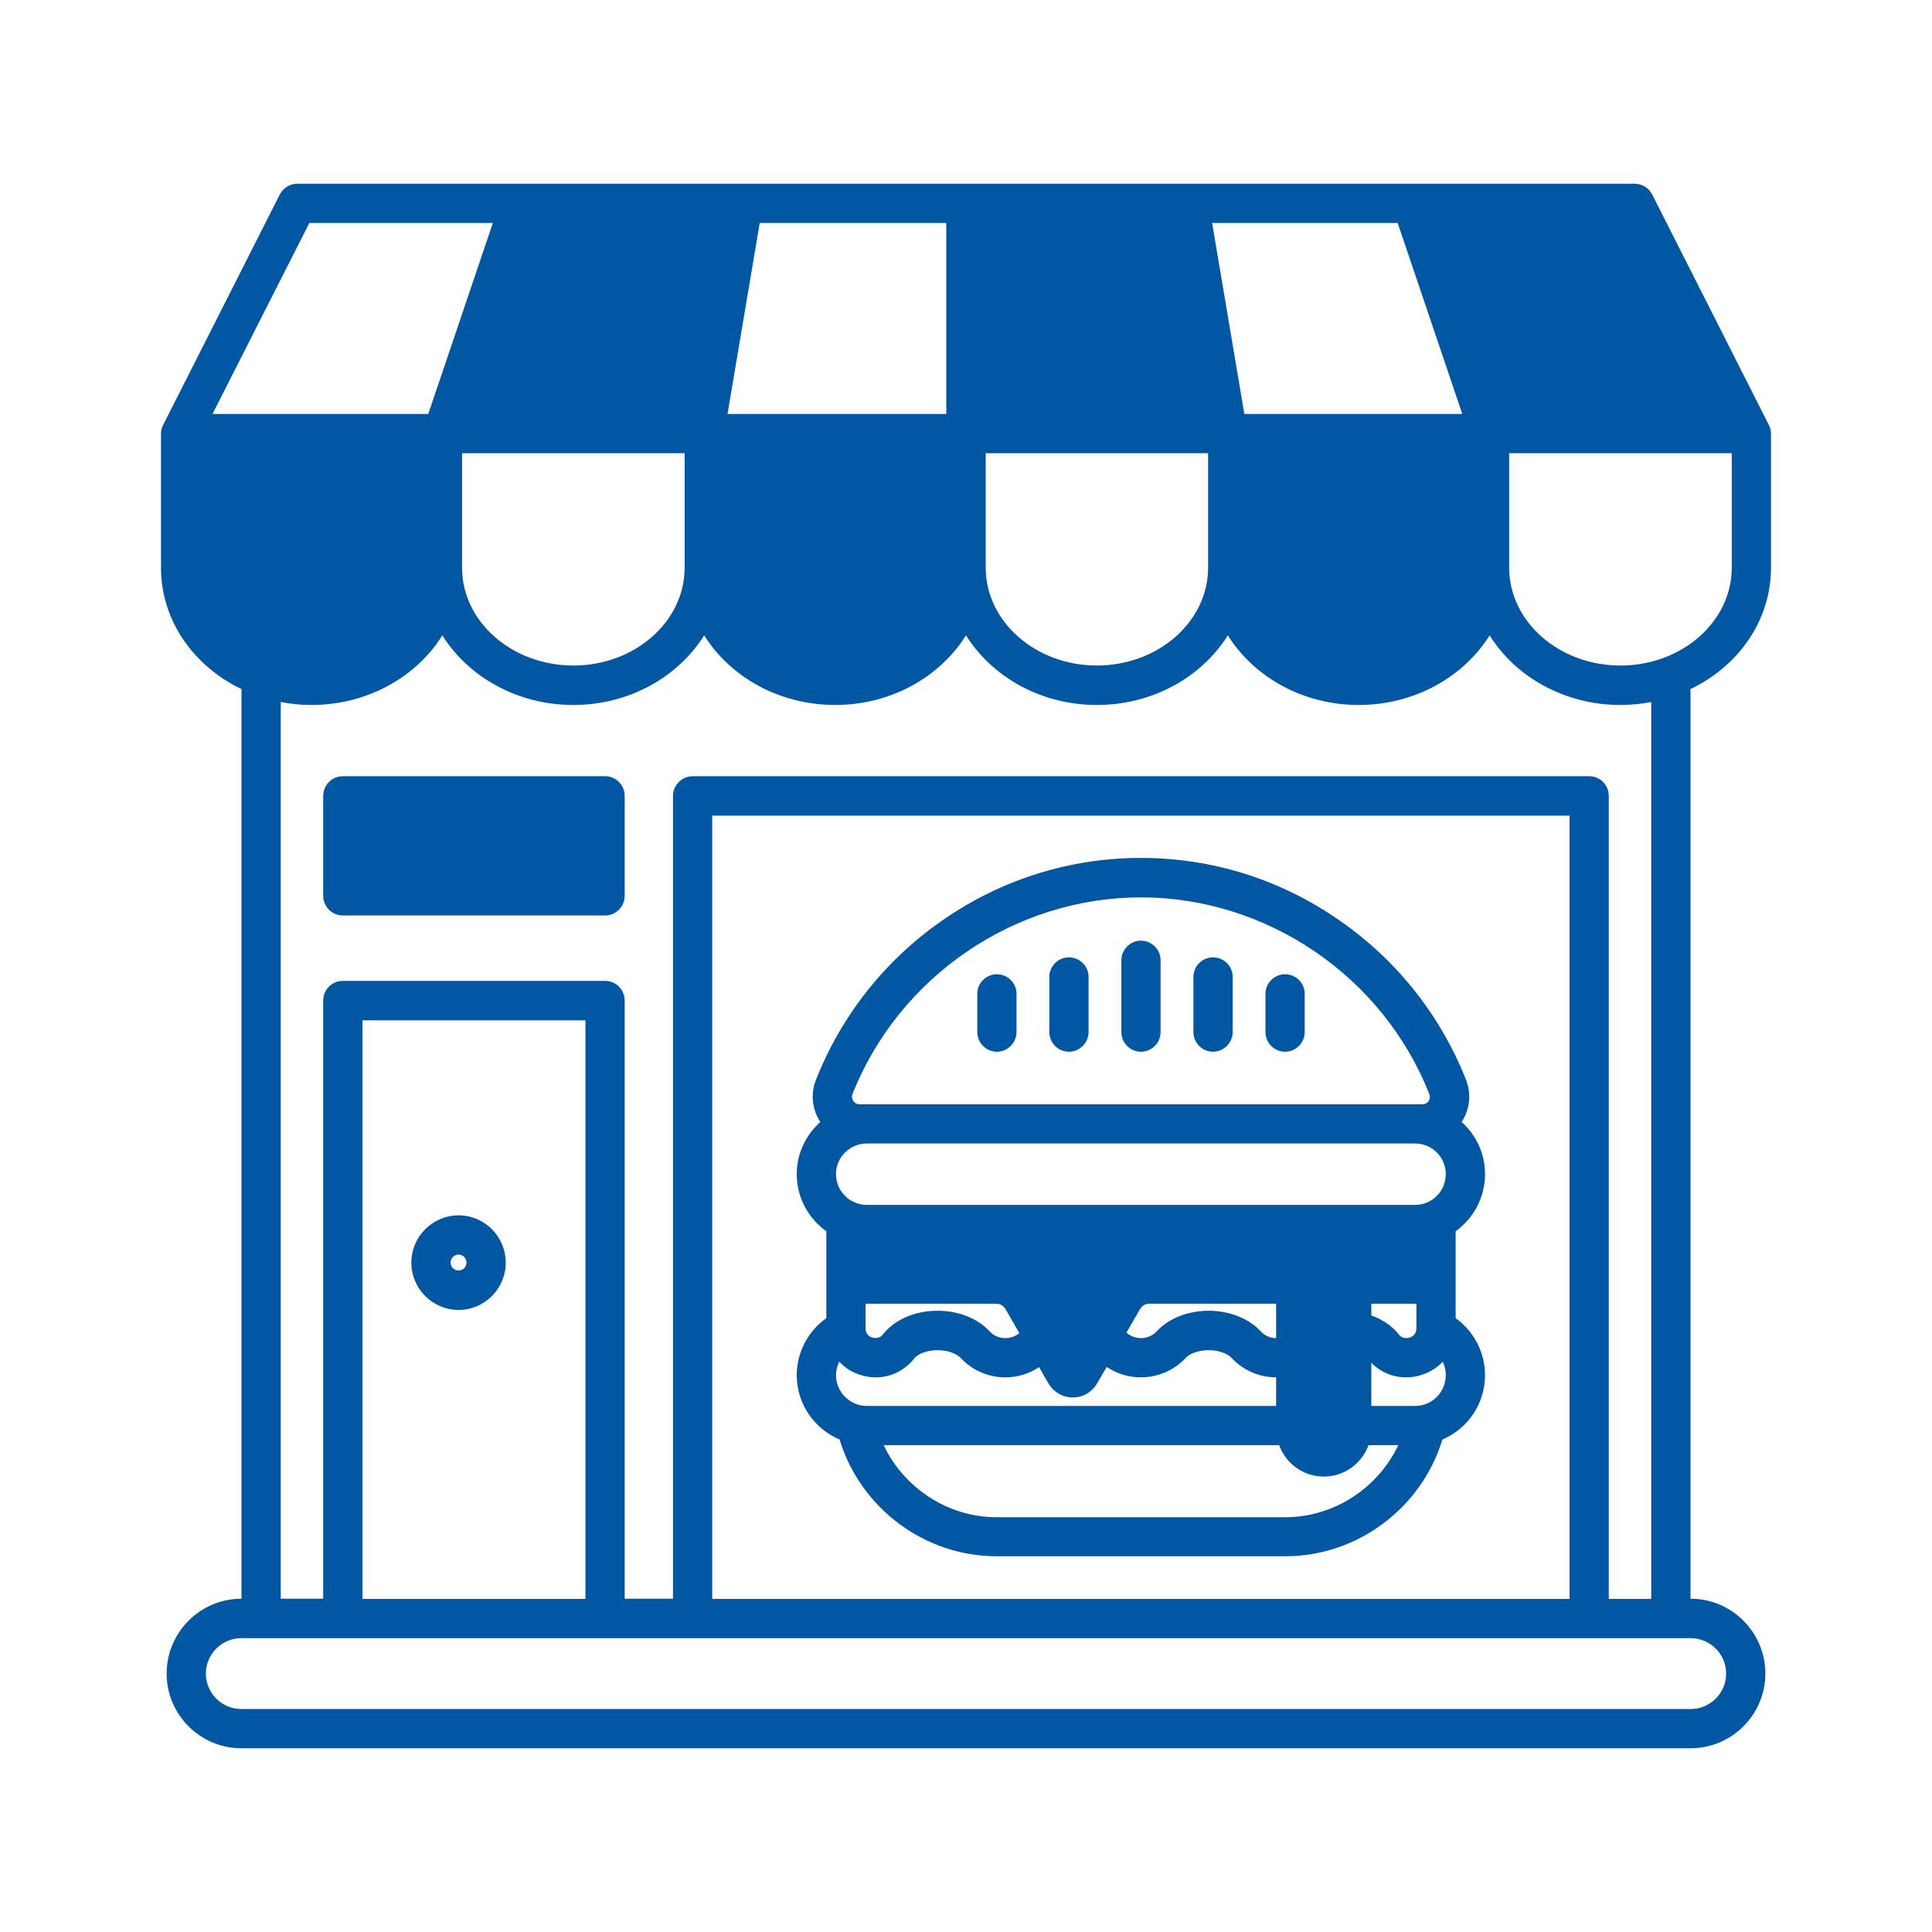 <svg xmlns="http://www.w3.org/2000/svg" xmlns:xlink="http://www.w3.org/1999/xlink" fill="#0257A2" version="1.1" x="0px" y="0px" viewBox="0 0 96 96" style="enable-background:new 0 0 96 96;" xml:space="preserve"><g><path d="M30.07,38.57h-13.04c-0.54,0-0.97,0.44-0.97,0.98v4.96 c0,0.54,0.43,0.98,0.97,0.98h13.04c0.54,0,0.97-0.44,0.97-0.98v-4.96 C31.04,39.01,30.61,38.57,30.07,38.57z"></path><path d="M63.85,52.26c0.54,0,0.98-0.44,0.98-0.98v-1.9 c0-0.54-0.44-0.97-0.98-0.97c-0.53,0-0.97,0.44-0.97,0.97v1.9 C62.88,51.82,63.32,52.26,63.85,52.26z"></path><path d="M22.79,65.09c1.29,0,2.34-1.06,2.34-2.35 c0-1.29-1.05-2.35-2.34-2.35c-1.3,0-2.35,1.06-2.35,2.35 C20.44,64.03,21.49,65.09,22.79,65.09z M22.79,62.34 c0.21,0,0.39,0.18,0.39,0.4c0,0.22-0.18,0.39-0.39,0.39 c-0.22,0-0.4-0.17-0.4-0.39C22.39,62.52,22.57,62.34,22.79,62.34z"></path><path d="M88,28.21v-6.66c0-0.15-0.04-0.31-0.11-0.44L82.1,9.67 c-0.17-0.33-0.5-0.54-0.87-0.54H14.77c-0.37,0-0.7,0.21-0.87,0.54 L8.11,21.11C8.04,21.24,8,21.4,8,21.55v6.66c0,2.62,1.62,4.89,4,6.03 v45.2h-0.01c-2.04,0-3.71,1.67-3.71,3.72c0,2.04,1.67,3.71,3.71,3.71 h72.02c2.04,0,3.71-1.67,3.71-3.71c0-2.05-1.67-3.72-3.71-3.72H84 V34.24C86.38,33.1,88,30.83,88,28.21z M69.45,11.08l3.21,9.49H61.83 l-1.6-9.49H69.45z M48.98,22.52h11.05v5.69 c0,2.68-2.48,4.86-5.53,4.86c-3.04,0-5.52-2.18-5.52-4.86V22.52z M54.5,35.03c2.79,0,5.22-1.4,6.51-3.46c1.29,2.06,3.72,3.46,6.5,3.46 c2.79,0,5.22-1.4,6.51-3.46c1.28,2.06,3.72,3.46,6.5,3.46 c0.52,0,1.03-0.05,1.53-0.15v44.57h-2.11V39.55 c0-0.54-0.43-0.98-0.97-0.98H34.42c-0.54,0-0.98,0.44-0.98,0.98v39.89 H31.04V49.72c0-0.54-0.43-0.98-0.97-0.98h-13.04 c-0.54,0-0.97,0.44-0.97,0.98v29.72h-2.11V34.88 c0.5,0.1,1.01,0.15,1.53,0.15c2.78,0,5.22-1.4,6.5-3.46 c1.29,2.06,3.72,3.46,6.51,3.46c2.78,0,5.21-1.4,6.5-3.46 c1.29,2.06,3.72,3.46,6.51,3.46c2.78,0,5.21-1.4,6.5-3.46 C49.29,33.63,51.72,35.03,54.5,35.03z M77.99,40.53v38.92H35.39V40.53 H77.99z M29.09,50.7v28.75H18.01v-28.75H29.09z M34.02,22.52v5.69 c0,2.68-2.48,4.86-5.53,4.86s-5.53-2.18-5.53-4.86v-5.69H34.02z M37.75,11.08h9.27v9.49H36.15L37.75,11.08z M15.37,11.08h9.12l-3.21,9.49 H10.56L15.37,11.08z M84.01,81.4c0.97,0,1.76,0.79,1.76,1.76 c0,0.97-0.79,1.76-1.76,1.76H11.99c-0.97,0-1.76-0.79-1.76-1.76 c0-0.97,0.79-1.76,1.76-1.76H84.01z M80.52,33.07 c-3.05,0-5.53-2.18-5.53-4.86v-5.69h11.06v5.69 C86.05,30.89,83.57,33.07,80.52,33.07z"></path><path d="M39.59,68.33c0,1.44,0.88,2.67,2.13,3.2 c1.03,3.4,4.22,5.8,7.8,5.8h14.35c3.58,0,6.77-2.4,7.8-5.8 c1.25-0.53,2.12-1.76,2.12-3.2c0-1.13-0.56-2.19-1.46-2.83v-4.32 c0.88-0.63,1.46-1.67,1.46-2.84c0-1.03-0.45-1.95-1.16-2.59 c0.41-0.63,0.49-1.4,0.21-2.11c-1.27-3.2-3.44-5.94-6.29-7.91 c-2.91-2.03-6.32-3.1-9.86-3.1c-3.53,0-6.94,1.07-9.86,3.1 c-2.84,1.97-5.01,4.71-6.28,7.91c-0.28,0.71-0.2,1.48,0.21,2.11 c-0.71,0.64-1.17,1.56-1.17,2.59c0,1.17,0.58,2.21,1.47,2.84V65.5 C40.15,66.14,39.59,67.2,39.59,68.33z M63.87,75.39H49.52 c-2.42,0-4.6-1.45-5.61-3.58h19.65c0.33,0.91,1.2,1.56,2.22,1.56 c1.02,0,1.89-0.65,2.22-1.56h1.48 C68.47,73.94,66.28,75.39,63.87,75.39z M70.38,64.78v1.23 c0,0.29-0.2,0.4-0.32,0.45C69.98,66.48,69.69,66.56,69.5,66.3 c-0.32-0.41-0.8-0.73-1.36-0.94v-0.58H70.38z M49.49,64.78 c0.21,0,0.38,0.1,0.48,0.28l0.68,1.18c-0.19,0.16-0.43,0.25-0.69,0.25 c-0.31,0-0.59-0.12-0.8-0.35c-0.58-0.63-1.54-1.01-2.57-1.01 c-1.13,0-2.14,0.44-2.71,1.17c-0.19,0.25-0.47,0.18-0.55,0.16 c-0.12-0.04-0.32-0.16-0.32-0.45v-1.23H49.49z M56.64,65.06 c0.11-0.18,0.27-0.28,0.48-0.28h6.29v1.71 c-0.29,0-0.57-0.12-0.78-0.35c-0.58-0.63-1.55-1.01-2.57-1.01 c-1.03,0-1.99,0.38-2.57,1.01C57.28,66.37,57,66.49,56.69,66.49 c-0.27,0-0.52-0.1-0.72-0.27L56.64,65.06z M70.32,69.86h-2.18V67.71 c0.46,0.48,1.08,0.73,1.73,0.73c0.27,0,0.54-0.04,0.82-0.14 c0.39-0.13,0.73-0.35,1-0.64c0.1,0.21,0.15,0.43,0.15,0.67 C71.84,69.17,71.16,69.86,70.32,69.86z M42.36,54.36 c2.32-5.85,8.08-9.77,14.33-9.77c6.26,0,12.02,3.92,14.33,9.77 c0.05,0.13,0.04,0.23-0.03,0.35c-0.08,0.11-0.18,0.16-0.31,0.16 H42.71c-0.14,0-0.23-0.05-0.31-0.16 C42.33,54.59,42.31,54.49,42.36,54.36z M43.07,56.82h27.25 c0.84,0,1.52,0.68,1.52,1.52c0,0.85-0.68,1.53-1.52,1.53h-27.25 c-0.84,0-1.53-0.68-1.53-1.53C41.54,57.5,42.23,56.82,43.07,56.82z M41.7,67.66c0.27,0.29,0.6,0.51,1,0.64 c0.27,0.1,0.55,0.14,0.82,0.14c0.73,0,1.43-0.33,1.91-0.94 c0.15-0.2,0.58-0.41,1.16-0.41c0.54,0,0.96,0.19,1.14,0.38 c0.57,0.62,1.38,0.97,2.23,0.97c0.6,0,1.18-0.18,1.67-0.51 l0.46,0.8c0.26,0.44,0.71,0.71,1.22,0.71c0.5,0,0.96-0.27,1.21-0.71 l0.47-0.81c0.5,0.34,1.09,0.52,1.7,0.52c0.84,0,1.66-0.35,2.23-0.97 c0.17-0.19,0.59-0.38,1.14-0.38c0.54,0,0.96,0.19,1.13,0.38 c0.59,0.63,1.4,0.97,2.22,0.97v1.42H43.07 c-0.84,0-1.53-0.69-1.53-1.53C41.54,68.09,41.6,67.87,41.7,67.66z"></path><path d="M56.69,52.26c0.54,0,0.98-0.44,0.98-0.98v-3.56 c0-0.54-0.44-0.98-0.98-0.98c-0.53,0-0.97,0.44-0.97,0.98v3.56 C55.72,51.82,56.16,52.26,56.69,52.26z"></path><path d="M60.27,52.26c0.54,0,0.98-0.44,0.98-0.98V48.54 c0-0.54-0.44-0.97-0.98-0.97c-0.53,0-0.97,0.44-0.97,0.97v2.74 C59.3,51.82,59.74,52.26,60.27,52.26z"></path><path d="M53.11,52.26c0.54,0,0.98-0.44,0.98-0.98V48.54 c0-0.54-0.44-0.97-0.98-0.97c-0.53,0-0.97,0.44-0.97,0.97v2.74 C52.14,51.82,52.58,52.26,53.11,52.26z"></path><path d="M49.53,52.26c0.54,0,0.98-0.44,0.98-0.98v-1.9 c0-0.54-0.44-0.97-0.98-0.97c-0.53,0-0.97,0.44-0.97,0.97v1.9 C48.56,51.82,49,52.26,49.53,52.26z"></path></g></svg>